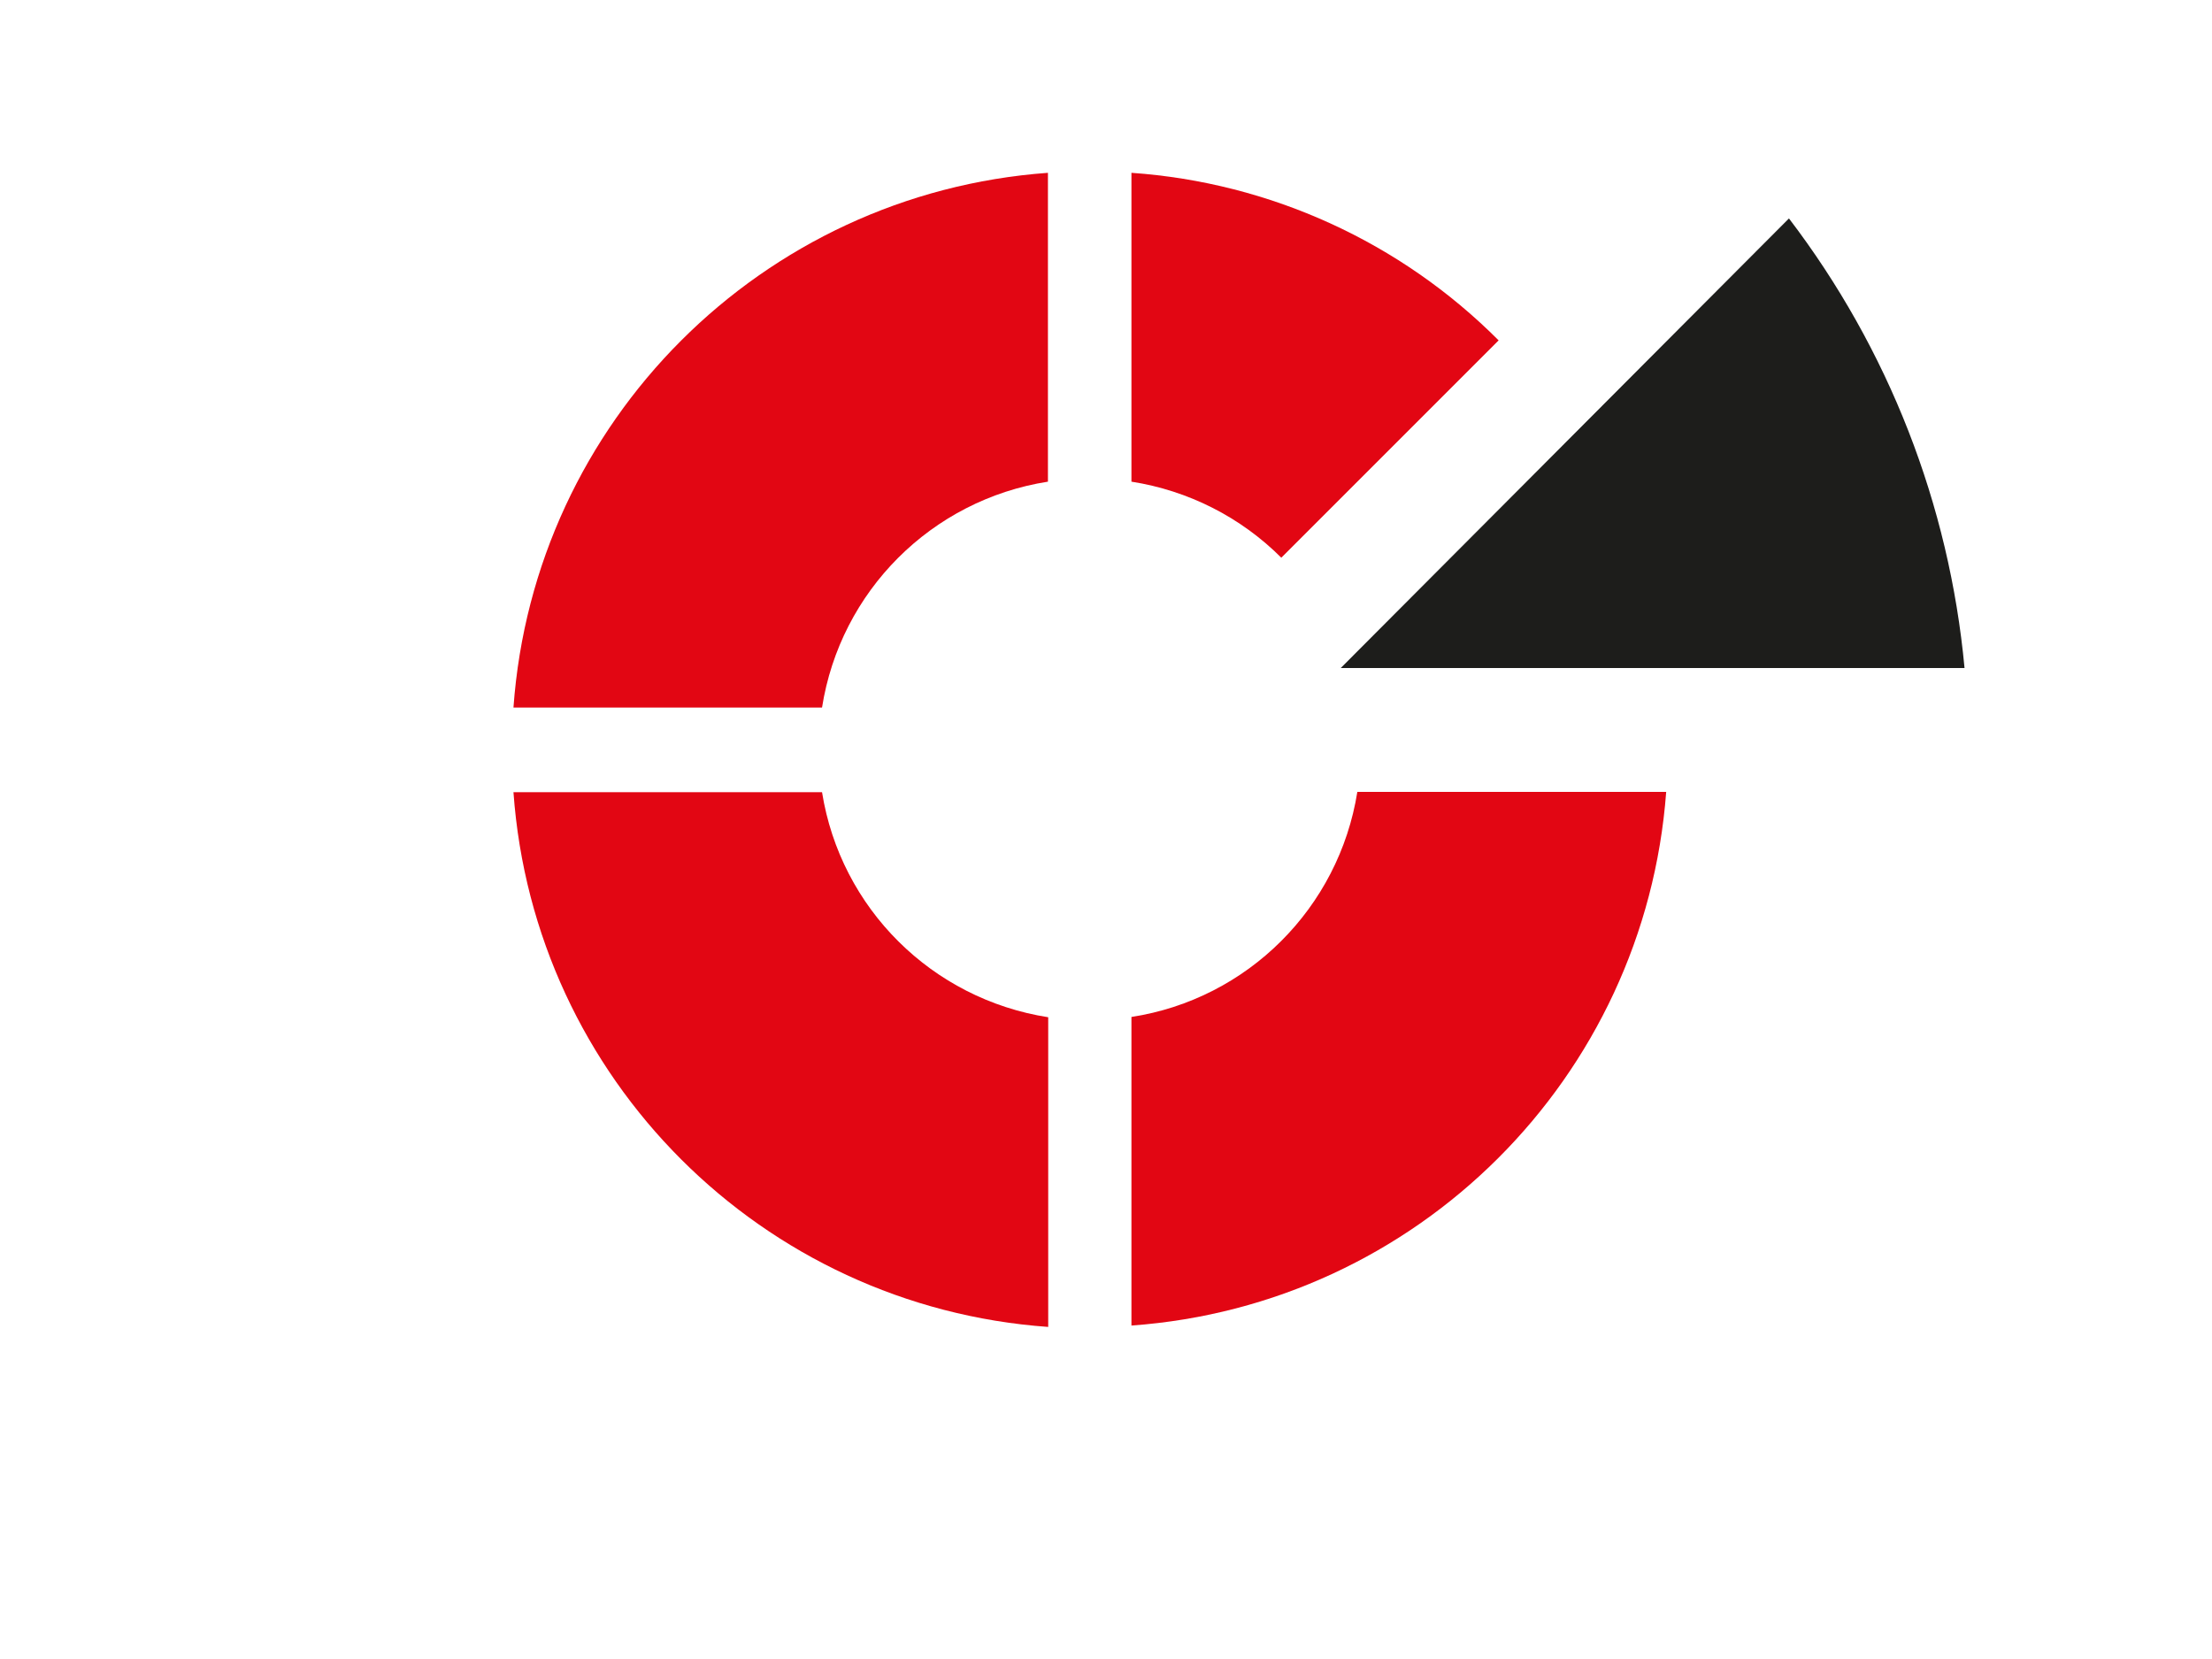 <?xml version="1.0" encoding="utf-8"?>
<!-- Generator: Adobe Illustrator 26.4.1, SVG Export Plug-In . SVG Version: 6.00 Build 0)  -->
<svg version="1.1" id="Laag_1" xmlns="http://www.w3.org/2000/svg" xmlns:xlink="http://www.w3.org/1999/xlink" x="0px" y="0px"
	 viewBox="0 0 800 600" style="enable-background:new 0 0 800 600;" xml:space="preserve">
<style type="text/css">
	.st0{fill:#E20613;}
	.st1{fill:#1D1D1B;}
</style>
<path class="st0" d="M463.4,201.7l78.6-78.6C506.5,87.5,459.3,66,409.2,62.5v111.7C429.7,177.4,448.7,187,463.4,201.7z"/>
<path class="st0" d="M379,174.2V62.5C275.5,70,193.1,152.4,185.7,255.9h111.6C303.9,213.8,336.9,180.8,379,174.2z"/>
<path class="st0" d="M297.3,286.5H185.7c7.4,103.6,89.8,186,193.4,193.4v-112C337,361.3,304,328.5,297.3,286.5z"/>
<path class="st0" d="M409.2,367.8v111.6c103.4-7.4,185.7-89.6,193.4-193H490.9C484.2,328.4,451.2,361.3,409.2,367.8z"/>
<path class="st1" d="M710.5,241.6C705,182.5,683,126.2,647,79L484.9,241.6H710.5z"/>
</svg>
